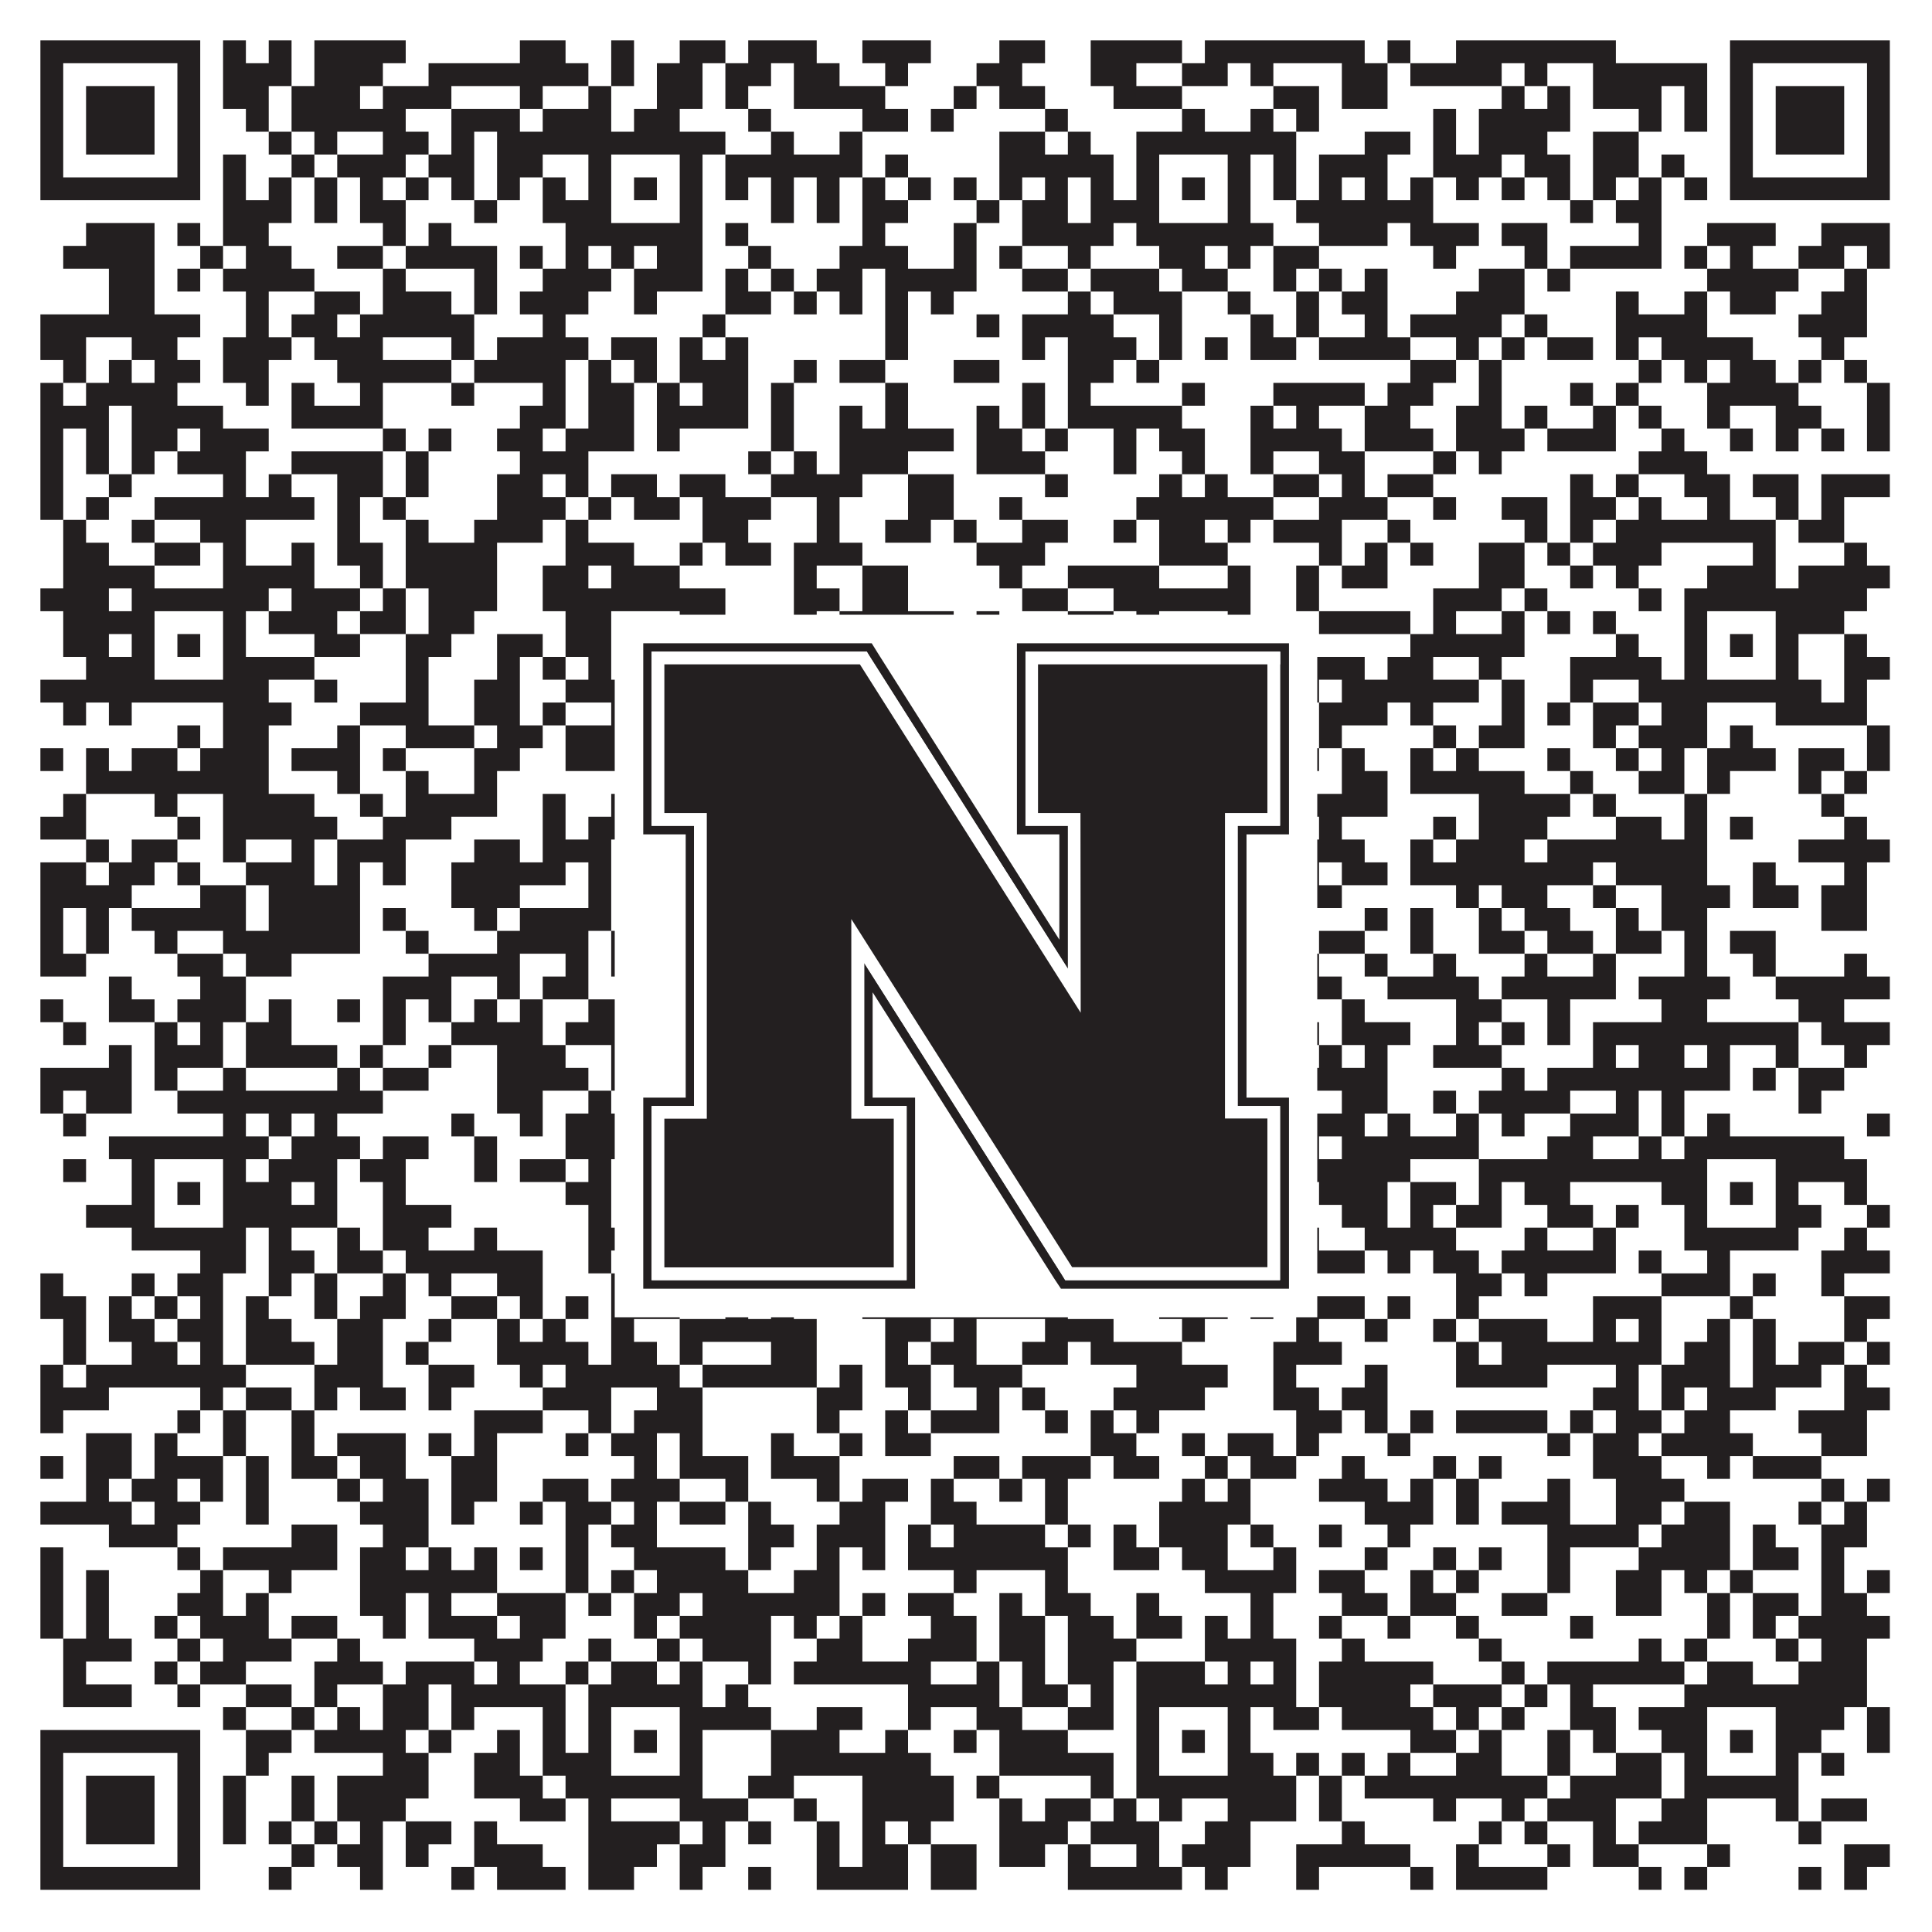 <?xml version="1.0"?>
<svg xmlns="http://www.w3.org/2000/svg" xmlns:xlink="http://www.w3.org/1999/xlink" version="1.1" width="1100px" height="1100px" viewBox="0 0 1100 1100"><rect x="0" y="0" width="1100" height="1100" fill="#ffffff" fill-opacity="1"/><path fill="#231f20" fill-opacity="1" d="M23,23L114,23L114,36L23,36ZM127,23L140,23L140,36L127,36ZM153,23L166,23L166,36L153,36ZM179,23L231,23L231,36L179,36ZM296,23L322,23L322,36L296,36ZM348,23L361,23L361,36L348,36ZM387,23L413,23L413,36L387,36ZM426,23L465,23L465,36L426,36ZM491,23L530,23L530,36L491,36ZM569,23L595,23L595,36L569,36ZM621,23L673,23L673,36L621,36ZM686,23L777,23L777,36L686,36ZM790,23L803,23L803,36L790,36ZM829,23L920,23L920,36L829,36ZM985,23L1076,23L1076,36L985,36ZM23,36L36,36L36,49L23,49ZM101,36L114,36L114,49L101,49ZM127,36L166,36L166,49L127,49ZM179,36L218,36L218,49L179,49ZM244,36L335,36L335,49L244,49ZM348,36L361,36L361,49L348,49ZM374,36L400,36L400,49L374,49ZM413,36L439,36L439,49L413,49ZM452,36L478,36L478,49L452,49ZM504,36L517,36L517,49L504,49ZM556,36L582,36L582,49L556,49ZM621,36L647,36L647,49L621,49ZM673,36L699,36L699,49L673,49ZM712,36L725,36L725,49L712,49ZM764,36L790,36L790,49L764,49ZM803,36L855,36L855,49L803,49ZM868,36L881,36L881,49L868,49ZM907,36L972,36L972,49L907,49ZM985,36L998,36L998,49L985,49ZM1063,36L1076,36L1076,49L1063,49ZM23,49L36,49L36,62L23,62ZM49,49L88,49L88,62L49,62ZM101,49L114,49L114,62L101,62ZM127,49L153,49L153,62L127,62ZM166,49L205,49L205,62L166,62ZM218,49L257,49L257,62L218,62ZM296,49L309,49L309,62L296,62ZM335,49L348,49L348,62L335,62ZM374,49L400,49L400,62L374,62ZM413,49L426,49L426,62L413,62ZM452,49L504,49L504,62L452,62ZM543,49L556,49L556,62L543,62ZM569,49L595,49L595,62L569,62ZM634,49L673,49L673,62L634,62ZM725,49L751,49L751,62L725,62ZM764,49L790,49L790,62L764,62ZM855,49L868,49L868,62L855,62ZM881,49L894,49L894,62L881,62ZM907,49L946,49L946,62L907,62ZM959,49L972,49L972,62L959,62ZM985,49L998,49L998,62L985,62ZM1011,49L1050,49L1050,62L1011,62ZM1063,49L1076,49L1076,62L1063,62ZM23,62L36,62L36,75L23,75ZM49,62L88,62L88,75L49,75ZM101,62L114,62L114,75L101,75ZM140,62L153,62L153,75L140,75ZM166,62L231,62L231,75L166,75ZM257,62L296,62L296,75L257,75ZM309,62L348,62L348,75L309,75ZM361,62L387,62L387,75L361,75ZM426,62L439,62L439,75L426,75ZM491,62L517,62L517,75L491,75ZM530,62L543,62L543,75L530,75ZM595,62L608,62L608,75L595,75ZM673,62L686,62L686,75L673,75ZM712,62L725,62L725,75L712,75ZM738,62L751,62L751,75L738,75ZM816,62L829,62L829,75L816,75ZM842,62L894,62L894,75L842,75ZM933,62L946,62L946,75L933,75ZM959,62L972,62L972,75L959,75ZM985,62L998,62L998,75L985,75ZM1011,62L1050,62L1050,75L1011,75ZM1063,62L1076,62L1076,75L1063,75ZM23,75L36,75L36,88L23,88ZM49,75L88,75L88,88L49,88ZM101,75L114,75L114,88L101,88ZM153,75L166,75L166,88L153,88ZM179,75L192,75L192,88L179,88ZM218,75L244,75L244,88L218,88ZM257,75L270,75L270,88L257,88ZM283,75L413,75L413,88L283,88ZM439,75L452,75L452,88L439,88ZM478,75L491,75L491,88L478,88ZM569,75L595,75L595,88L569,88ZM608,75L621,75L621,88L608,88ZM647,75L738,75L738,88L647,88ZM777,75L803,75L803,88L777,88ZM816,75L829,75L829,88L816,88ZM842,75L881,75L881,88L842,88ZM907,75L933,75L933,88L907,88ZM985,75L998,75L998,88L985,88ZM1011,75L1050,75L1050,88L1011,88ZM1063,75L1076,75L1076,88L1063,88ZM23,88L36,88L36,101L23,101ZM101,88L114,88L114,101L101,101ZM127,88L140,88L140,101L127,101ZM166,88L179,88L179,101L166,101ZM192,88L231,88L231,101L192,101ZM244,88L270,88L270,101L244,101ZM283,88L309,88L309,101L283,101ZM335,88L348,88L348,101L335,101ZM387,88L400,88L400,101L387,101ZM413,88L491,88L491,101L413,101ZM504,88L517,88L517,101L504,101ZM569,88L634,88L634,101L569,101ZM647,88L660,88L660,101L647,101ZM699,88L712,88L712,101L699,101ZM725,88L738,88L738,101L725,101ZM751,88L790,88L790,101L751,101ZM816,88L855,88L855,101L816,101ZM868,88L894,88L894,101L868,101ZM907,88L933,88L933,101L907,101ZM946,88L959,88L959,101L946,101ZM985,88L998,88L998,101L985,101ZM1063,88L1076,88L1076,101L1063,101ZM23,101L114,101L114,114L23,114ZM127,101L140,101L140,114L127,114ZM153,101L166,101L166,114L153,114ZM179,101L192,101L192,114L179,114ZM205,101L218,101L218,114L205,114ZM231,101L244,101L244,114L231,114ZM257,101L270,101L270,114L257,114ZM283,101L296,101L296,114L283,114ZM309,101L322,101L322,114L309,114ZM335,101L348,101L348,114L335,114ZM361,101L374,101L374,114L361,114ZM387,101L400,101L400,114L387,114ZM413,101L426,101L426,114L413,114ZM439,101L452,101L452,114L439,114ZM465,101L478,101L478,114L465,114ZM491,101L504,101L504,114L491,114ZM517,101L530,101L530,114L517,114ZM543,101L556,101L556,114L543,114ZM569,101L582,101L582,114L569,114ZM595,101L608,101L608,114L595,114ZM621,101L634,101L634,114L621,114ZM647,101L660,101L660,114L647,114ZM673,101L686,101L686,114L673,114ZM699,101L712,101L712,114L699,114ZM725,101L738,101L738,114L725,114ZM751,101L764,101L764,114L751,114ZM777,101L790,101L790,114L777,114ZM803,101L816,101L816,114L803,114ZM829,101L842,101L842,114L829,114ZM855,101L868,101L868,114L855,114ZM881,101L894,101L894,114L881,114ZM907,101L920,101L920,114L907,114ZM933,101L946,101L946,114L933,114ZM959,101L972,101L972,114L959,114ZM985,101L1076,101L1076,114L985,114ZM127,114L166,114L166,127L127,127ZM179,114L192,114L192,127L179,127ZM205,114L231,114L231,127L205,127ZM270,114L283,114L283,127L270,127ZM309,114L348,114L348,127L309,127ZM387,114L400,114L400,127L387,127ZM439,114L452,114L452,127L439,127ZM465,114L478,114L478,127L465,127ZM491,114L517,114L517,127L491,127ZM556,114L569,114L569,127L556,127ZM582,114L608,114L608,127L582,127ZM621,114L660,114L660,127L621,127ZM699,114L712,114L712,127L699,127ZM738,114L816,114L816,127L738,127ZM894,114L907,114L907,127L894,127ZM920,114L946,114L946,127L920,127ZM49,127L88,127L88,140L49,140ZM101,127L114,127L114,140L101,140ZM127,127L153,127L153,140L127,140ZM218,127L231,127L231,140L218,140ZM244,127L257,127L257,140L244,140ZM322,127L400,127L400,140L322,140ZM413,127L426,127L426,140L413,140ZM491,127L504,127L504,140L491,140ZM543,127L556,127L556,140L543,140ZM582,127L634,127L634,140L582,140ZM647,127L725,127L725,140L647,140ZM751,127L790,127L790,140L751,140ZM803,127L842,127L842,140L803,140ZM855,127L881,127L881,140L855,140ZM933,127L946,127L946,140L933,140ZM972,127L1011,127L1011,140L972,140ZM1037,127L1076,127L1076,140L1037,140ZM36,140L88,140L88,153L36,153ZM114,140L127,140L127,153L114,153ZM140,140L166,140L166,153L140,153ZM192,140L218,140L218,153L192,153ZM231,140L283,140L283,153L231,153ZM296,140L309,140L309,153L296,153ZM322,140L335,140L335,153L322,153ZM348,140L361,140L361,153L348,153ZM374,140L400,140L400,153L374,153ZM426,140L439,140L439,153L426,153ZM478,140L517,140L517,153L478,153ZM543,140L556,140L556,153L543,153ZM569,140L582,140L582,153L569,153ZM608,140L621,140L621,153L608,153ZM660,140L686,140L686,153L660,153ZM699,140L712,140L712,153L699,153ZM725,140L751,140L751,153L725,153ZM816,140L829,140L829,153L816,153ZM868,140L881,140L881,153L868,153ZM894,140L946,140L946,153L894,153ZM959,140L972,140L972,153L959,153ZM985,140L998,140L998,153L985,153ZM1024,140L1050,140L1050,153L1024,153ZM1063,140L1076,140L1076,153L1063,153ZM62,153L88,153L88,166L62,166ZM101,153L114,153L114,166L101,166ZM127,153L179,153L179,166L127,166ZM218,153L231,153L231,166L218,166ZM270,153L283,153L283,166L270,166ZM309,153L348,153L348,166L309,166ZM361,153L400,153L400,166L361,166ZM413,153L426,153L426,166L413,166ZM439,153L452,153L452,166L439,166ZM465,153L491,153L491,166L465,166ZM504,153L556,153L556,166L504,166ZM582,153L608,153L608,166L582,166ZM621,153L660,153L660,166L621,166ZM673,153L699,153L699,166L673,166ZM725,153L738,153L738,166L725,166ZM751,153L764,153L764,166L751,166ZM777,153L790,153L790,166L777,166ZM842,153L868,153L868,166L842,166ZM881,153L894,153L894,166L881,166ZM972,153L1024,153L1024,166L972,166ZM1050,153L1063,153L1063,166L1050,166ZM62,166L88,166L88,179L62,179ZM140,166L153,166L153,179L140,179ZM179,166L205,166L205,179L179,179ZM218,166L257,166L257,179L218,179ZM270,166L283,166L283,179L270,179ZM296,166L335,166L335,179L296,179ZM361,166L374,166L374,179L361,179ZM413,166L439,166L439,179L413,179ZM452,166L465,166L465,179L452,179ZM478,166L491,166L491,179L478,179ZM504,166L517,166L517,179L504,179ZM530,166L543,166L543,179L530,179ZM608,166L621,166L621,179L608,179ZM634,166L673,166L673,179L634,179ZM699,166L712,166L712,179L699,179ZM738,166L751,166L751,179L738,179ZM764,166L790,166L790,179L764,179ZM829,166L868,166L868,179L829,179ZM920,166L933,166L933,179L920,179ZM959,166L972,166L972,179L959,179ZM985,166L1011,166L1011,179L985,179ZM1037,166L1063,166L1063,179L1037,179ZM23,179L114,179L114,192L23,192ZM140,179L153,179L153,192L140,192ZM166,179L192,179L192,192L166,192ZM205,179L270,179L270,192L205,192ZM309,179L322,179L322,192L309,192ZM400,179L413,179L413,192L400,192ZM504,179L517,179L517,192L504,192ZM556,179L569,179L569,192L556,192ZM582,179L634,179L634,192L582,192ZM660,179L673,179L673,192L660,192ZM712,179L725,179L725,192L712,192ZM738,179L751,179L751,192L738,192ZM777,179L790,179L790,192L777,192ZM803,179L855,179L855,192L803,192ZM868,179L881,179L881,192L868,192ZM920,179L972,179L972,192L920,192ZM1024,179L1063,179L1063,192L1024,192ZM23,192L49,192L49,205L23,205ZM75,192L101,192L101,205L75,205ZM127,192L166,192L166,205L127,205ZM179,192L218,192L218,205L179,205ZM257,192L270,192L270,205L257,205ZM283,192L335,192L335,205L283,205ZM348,192L374,192L374,205L348,205ZM387,192L400,192L400,205L387,205ZM413,192L426,192L426,205L413,205ZM504,192L517,192L517,205L504,205ZM582,192L595,192L595,205L582,205ZM608,192L647,192L647,205L608,205ZM660,192L673,192L673,205L660,205ZM686,192L699,192L699,205L686,205ZM712,192L738,192L738,205L712,205ZM751,192L803,192L803,205L751,205ZM829,192L842,192L842,205L829,205ZM855,192L868,192L868,205L855,205ZM881,192L907,192L907,205L881,205ZM920,192L933,192L933,205L920,205ZM946,192L998,192L998,205L946,205ZM1037,192L1050,192L1050,205L1037,205ZM36,205L49,205L49,218L36,218ZM62,205L75,205L75,218L62,218ZM88,205L114,205L114,218L88,218ZM127,205L153,205L153,218L127,218ZM192,205L257,205L257,218L192,218ZM270,205L322,205L322,218L270,218ZM335,205L348,205L348,218L335,218ZM361,205L374,205L374,218L361,218ZM387,205L426,205L426,218L387,218ZM452,205L465,205L465,218L452,218ZM478,205L504,205L504,218L478,218ZM543,205L569,205L569,218L543,218ZM608,205L634,205L634,218L608,218ZM647,205L660,205L660,218L647,218ZM803,205L829,205L829,218L803,218ZM842,205L855,205L855,218L842,218ZM933,205L946,205L946,218L933,218ZM959,205L972,205L972,218L959,218ZM985,205L1011,205L1011,218L985,218ZM1024,205L1037,205L1037,218L1024,218ZM1050,205L1063,205L1063,218L1050,218ZM23,218L36,218L36,231L23,231ZM49,218L101,218L101,231L49,231ZM140,218L153,218L153,231L140,231ZM166,218L179,218L179,231L166,231ZM205,218L218,218L218,231L205,231ZM257,218L270,218L270,231L257,231ZM309,218L322,218L322,231L309,231ZM335,218L361,218L361,231L335,231ZM374,218L387,218L387,231L374,231ZM400,218L426,218L426,231L400,231ZM439,218L452,218L452,231L439,231ZM504,218L517,218L517,231L504,231ZM582,218L595,218L595,231L582,231ZM608,218L621,218L621,231L608,231ZM673,218L686,218L686,231L673,231ZM725,218L777,218L777,231L725,231ZM790,218L816,218L816,231L790,231ZM842,218L855,218L855,231L842,231ZM894,218L907,218L907,231L894,231ZM920,218L933,218L933,231L920,231ZM972,218L1024,218L1024,231L972,231ZM1063,218L1076,218L1076,231L1063,231ZM23,231L62,231L62,244L23,244ZM75,231L127,231L127,244L75,244ZM166,231L218,231L218,244L166,244ZM296,231L322,231L322,244L296,244ZM335,231L361,231L361,244L335,244ZM374,231L426,231L426,244L374,244ZM439,231L452,231L452,244L439,244ZM478,231L491,231L491,244L478,244ZM504,231L517,231L517,244L504,244ZM556,231L569,231L569,244L556,244ZM582,231L595,231L595,244L582,244ZM608,231L673,231L673,244L608,244ZM712,231L725,231L725,244L712,244ZM738,231L751,231L751,244L738,244ZM777,231L803,231L803,244L777,244ZM829,231L855,231L855,244L829,244ZM868,231L881,231L881,244L868,244ZM907,231L920,231L920,244L907,244ZM933,231L946,231L946,244L933,244ZM972,231L985,231L985,244L972,244ZM1011,231L1037,231L1037,244L1011,244ZM1063,231L1076,231L1076,244L1063,244ZM23,244L36,244L36,257L23,257ZM49,244L62,244L62,257L49,257ZM75,244L101,244L101,257L75,257ZM114,244L153,244L153,257L114,257ZM218,244L231,244L231,257L218,257ZM244,244L257,244L257,257L244,257ZM283,244L309,244L309,257L283,257ZM322,244L361,244L361,257L322,257ZM374,244L387,244L387,257L374,257ZM439,244L452,244L452,257L439,257ZM478,244L543,244L543,257L478,257ZM556,244L582,244L582,257L556,257ZM595,244L608,244L608,257L595,257ZM634,244L647,244L647,257L634,257ZM660,244L686,244L686,257L660,257ZM712,244L764,244L764,257L712,257ZM777,244L816,244L816,257L777,257ZM829,244L868,244L868,257L829,257ZM881,244L920,244L920,257L881,257ZM946,244L959,244L959,257L946,257ZM985,244L998,244L998,257L985,257ZM1011,244L1024,244L1024,257L1011,257ZM1037,244L1050,244L1050,257L1037,257ZM1063,244L1076,244L1076,257L1063,257ZM23,257L36,257L36,270L23,270ZM49,257L62,257L62,270L49,270ZM75,257L88,257L88,270L75,270ZM101,257L140,257L140,270L101,270ZM166,257L218,257L218,270L166,270ZM231,257L244,257L244,270L231,270ZM296,257L335,257L335,270L296,270ZM426,257L439,257L439,270L426,270ZM452,257L465,257L465,270L452,270ZM478,257L517,257L517,270L478,270ZM556,257L595,257L595,270L556,270ZM634,257L647,257L647,270L634,270ZM673,257L686,257L686,270L673,270ZM712,257L725,257L725,270L712,270ZM751,257L777,257L777,270L751,270ZM816,257L829,257L829,270L816,270ZM842,257L855,257L855,270L842,270ZM933,257L972,257L972,270L933,270ZM23,270L36,270L36,283L23,283ZM62,270L75,270L75,283L62,283ZM127,270L140,270L140,283L127,283ZM153,270L166,270L166,283L153,283ZM192,270L218,270L218,283L192,283ZM231,270L244,270L244,283L231,283ZM283,270L309,270L309,283L283,283ZM322,270L335,270L335,283L322,283ZM348,270L374,270L374,283L348,283ZM387,270L413,270L413,283L387,283ZM439,270L491,270L491,283L439,283ZM517,270L543,270L543,283L517,283ZM595,270L608,270L608,283L595,283ZM660,270L673,270L673,283L660,283ZM686,270L699,270L699,283L686,283ZM725,270L751,270L751,283L725,283ZM764,270L777,270L777,283L764,283ZM790,270L816,270L816,283L790,283ZM894,270L907,270L907,283L894,283ZM920,270L933,270L933,283L920,283ZM959,270L985,270L985,283L959,283ZM998,270L1024,270L1024,283L998,283ZM1037,270L1076,270L1076,283L1037,283ZM23,283L36,283L36,296L23,296ZM49,283L62,283L62,296L49,296ZM88,283L179,283L179,296L88,296ZM192,283L205,283L205,296L192,296ZM218,283L231,283L231,296L218,296ZM283,283L322,283L322,296L283,296ZM335,283L348,283L348,296L335,296ZM361,283L387,283L387,296L361,296ZM400,283L439,283L439,296L400,296ZM465,283L478,283L478,296L465,296ZM517,283L543,283L543,296L517,296ZM569,283L582,283L582,296L569,296ZM647,283L725,283L725,296L647,296ZM751,283L790,283L790,296L751,296ZM816,283L829,283L829,296L816,296ZM855,283L881,283L881,296L855,296ZM894,283L920,283L920,296L894,296ZM933,283L946,283L946,296L933,296ZM972,283L985,283L985,296L972,296ZM1011,283L1024,283L1024,296L1011,296ZM1037,283L1050,283L1050,296L1037,296ZM36,296L49,296L49,309L36,309ZM75,296L88,296L88,309L75,309ZM114,296L140,296L140,309L114,309ZM192,296L205,296L205,309L192,309ZM231,296L244,296L244,309L231,309ZM270,296L309,296L309,309L270,309ZM322,296L335,296L335,309L322,309ZM400,296L426,296L426,309L400,309ZM465,296L478,296L478,309L465,309ZM504,296L530,296L530,309L504,309ZM543,296L556,296L556,309L543,309ZM582,296L608,296L608,309L582,309ZM634,296L647,296L647,309L634,309ZM660,296L686,296L686,309L660,309ZM699,296L712,296L712,309L699,309ZM725,296L764,296L764,309L725,309ZM790,296L803,296L803,309L790,309ZM868,296L881,296L881,309L868,309ZM894,296L907,296L907,309L894,309ZM920,296L1011,296L1011,309L920,309ZM1024,296L1050,296L1050,309L1024,309ZM36,309L62,309L62,322L36,322ZM88,309L114,309L114,322L88,322ZM127,309L140,309L140,322L127,322ZM166,309L179,309L179,322L166,322ZM192,309L218,309L218,322L192,322ZM231,309L283,309L283,322L231,322ZM322,309L361,309L361,322L322,322ZM387,309L400,309L400,322L387,322ZM413,309L439,309L439,322L413,322ZM452,309L491,309L491,322L452,322ZM556,309L595,309L595,322L556,322ZM660,309L699,309L699,322L660,322ZM751,309L764,309L764,322L751,322ZM777,309L790,309L790,322L777,322ZM803,309L816,309L816,322L803,322ZM842,309L868,309L868,322L842,322ZM881,309L894,309L894,322L881,322ZM907,309L946,309L946,322L907,322ZM998,309L1011,309L1011,322L998,322ZM1050,309L1063,309L1063,322L1050,322ZM36,322L88,322L88,335L36,335ZM127,322L179,322L179,335L127,335ZM205,322L218,322L218,335L205,335ZM231,322L283,322L283,335L231,335ZM309,322L335,322L335,335L309,335ZM348,322L387,322L387,335L348,335ZM452,322L465,322L465,335L452,335ZM491,322L517,322L517,335L491,335ZM569,322L582,322L582,335L569,335ZM608,322L660,322L660,335L608,335ZM699,322L712,322L712,335L699,335ZM738,322L751,322L751,335L738,335ZM764,322L790,322L790,335L764,335ZM842,322L868,322L868,335L842,335ZM894,322L907,322L907,335L894,335ZM920,322L933,322L933,335L920,335ZM972,322L1011,322L1011,335L972,335ZM1024,322L1076,322L1076,335L1024,335ZM23,335L62,335L62,348L23,348ZM75,335L153,335L153,348L75,348ZM166,335L205,335L205,348L166,348ZM218,335L231,335L231,348L218,348ZM244,335L283,335L283,348L244,348ZM309,335L413,335L413,348L309,348ZM452,335L478,335L478,348L452,348ZM491,335L517,335L517,348L491,348ZM582,335L608,335L608,348L582,348ZM634,335L712,335L712,348L634,348ZM738,335L751,335L751,348L738,348ZM816,335L855,335L855,348L816,348ZM868,335L881,335L881,348L868,348ZM933,335L946,335L946,348L933,348ZM959,335L1063,335L1063,348L959,348ZM36,348L88,348L88,361L36,361ZM127,348L140,348L140,361L127,361ZM153,348L192,348L192,361L153,361ZM205,348L231,348L231,361L205,361ZM244,348L270,348L270,361L244,361ZM322,348L348,348L348,361L322,361ZM387,348L413,348L413,361L387,361ZM452,348L465,348L465,361L452,361ZM478,348L543,348L543,361L478,361ZM556,348L569,348L569,361L556,361ZM608,348L634,348L634,361L608,361ZM647,348L660,348L660,361L647,361ZM699,348L712,348L712,361L699,361ZM751,348L803,348L803,361L751,361ZM816,348L829,348L829,361L816,361ZM855,348L868,348L868,361L855,361ZM881,348L894,348L894,361L881,361ZM907,348L920,348L920,361L907,361ZM959,348L972,348L972,361L959,361ZM1011,348L1050,348L1050,361L1011,361ZM36,361L62,361L62,374L36,374ZM75,361L88,361L88,374L75,374ZM101,361L114,361L114,374L101,374ZM127,361L140,361L140,374L127,374ZM179,361L205,361L205,374L179,374ZM231,361L257,361L257,374L231,374ZM283,361L309,361L309,374L283,374ZM322,361L348,361L348,374L322,374ZM361,361L374,361L374,374L361,374ZM387,361L400,361L400,374L387,374ZM465,361L491,361L491,374L465,374ZM517,361L569,361L569,374L517,374ZM595,361L621,361L621,374L595,374ZM647,361L660,361L660,374L647,374ZM673,361L686,361L686,374L673,374ZM699,361L712,361L712,374L699,374ZM803,361L868,361L868,374L803,374ZM920,361L933,361L933,374L920,374ZM959,361L972,361L972,374L959,374ZM985,361L998,361L998,374L985,374ZM1011,361L1024,361L1024,374L1011,374ZM1050,361L1063,361L1063,374L1050,374ZM49,374L88,374L88,387L49,387ZM127,374L179,374L179,387L127,387ZM231,374L244,374L244,387L231,387ZM283,374L296,374L296,387L283,387ZM309,374L322,374L322,387L309,387ZM335,374L348,374L348,387L335,387ZM387,374L400,374L400,387L387,387ZM413,374L439,374L439,387L413,387ZM452,374L478,374L478,387L452,387ZM491,374L504,374L504,387L491,387ZM517,374L543,374L543,387L517,387ZM556,374L569,374L569,387L556,387ZM582,374L595,374L595,387L582,387ZM608,374L621,374L621,387L608,387ZM647,374L660,374L660,387L647,387ZM699,374L712,374L712,387L699,387ZM725,374L777,374L777,387L725,387ZM790,374L816,374L816,387L790,387ZM842,374L855,374L855,387L842,387ZM894,374L946,374L946,387L894,387ZM959,374L972,374L972,387L959,387ZM1011,374L1024,374L1024,387L1011,387ZM1050,374L1076,374L1076,387L1050,387ZM23,387L153,387L153,400L23,400ZM179,387L192,387L192,400L179,400ZM231,387L244,387L244,400L231,400ZM270,387L296,387L296,400L270,400ZM322,387L413,387L413,400L322,400ZM439,387L491,387L491,400L439,400ZM530,387L556,387L556,400L530,400ZM569,387L608,387L608,400L569,400ZM621,387L751,387L751,400L621,400ZM764,387L842,387L842,400L764,400ZM855,387L868,387L868,400L855,400ZM894,387L907,387L907,400L894,400ZM933,387L1037,387L1037,400L933,400ZM1050,387L1063,387L1063,400L1050,400ZM36,400L49,400L49,413L36,413ZM62,400L75,400L75,413L62,413ZM127,400L166,400L166,413L127,413ZM205,400L244,400L244,413L205,413ZM270,400L296,400L296,413L270,413ZM309,400L322,400L322,413L309,413ZM348,400L361,400L361,413L348,413ZM374,400L400,400L400,413L374,413ZM413,400L439,400L439,413L413,413ZM465,400L478,400L478,413L465,413ZM517,400L543,400L543,413L517,413ZM556,400L582,400L582,413L556,413ZM608,400L647,400L647,413L608,413ZM660,400L686,400L686,413L660,413ZM712,400L725,400L725,413L712,413ZM751,400L790,400L790,413L751,413ZM803,400L816,400L816,413L803,413ZM855,400L868,400L868,413L855,413ZM881,400L894,400L894,413L881,413ZM907,400L933,400L933,413L907,413ZM946,400L972,400L972,413L946,413ZM1011,400L1063,400L1063,413L1011,413ZM101,413L114,413L114,426L101,426ZM127,413L153,413L153,426L127,426ZM192,413L205,413L205,426L192,426ZM231,413L270,413L270,426L231,426ZM283,413L309,413L309,426L283,426ZM322,413L374,413L374,426L322,426ZM400,413L426,413L426,426L400,426ZM491,413L504,413L504,426L491,426ZM530,413L543,413L543,426L530,426ZM569,413L582,413L582,426L569,426ZM634,413L660,413L660,426L634,426ZM686,413L699,413L699,426L686,426ZM712,413L738,413L738,426L712,426ZM751,413L764,413L764,426L751,426ZM816,413L829,413L829,426L816,426ZM842,413L868,413L868,426L842,426ZM907,413L920,413L920,426L907,426ZM933,413L972,413L972,426L933,426ZM985,413L998,413L998,426L985,426ZM1063,413L1076,413L1076,426L1063,426ZM23,426L36,426L36,439L23,439ZM49,426L62,426L62,439L49,439ZM75,426L101,426L101,439L75,439ZM114,426L153,426L153,439L114,439ZM166,426L205,426L205,439L166,439ZM218,426L231,426L231,439L218,439ZM270,426L296,426L296,439L270,439ZM322,426L361,426L361,439L322,439ZM374,426L387,426L387,439L374,439ZM413,426L439,426L439,439L413,439ZM478,426L517,426L517,439L478,439ZM556,426L569,426L569,439L556,439ZM582,426L634,426L634,439L582,439ZM647,426L712,426L712,439L647,439ZM738,426L751,426L751,439L738,439ZM764,426L777,426L777,439L764,439ZM803,426L816,426L816,439L803,439ZM829,426L842,426L842,439L829,439ZM881,426L894,426L894,439L881,439ZM920,426L933,426L933,439L920,439ZM946,426L959,426L959,439L946,439ZM972,426L1011,426L1011,439L972,439ZM1024,426L1050,426L1050,439L1024,439ZM1063,426L1076,426L1076,439L1063,439ZM49,439L153,439L153,452L49,452ZM192,439L205,439L205,452L192,452ZM231,439L244,439L244,452L231,452ZM270,439L283,439L283,452L270,452ZM361,439L374,439L374,452L361,452ZM387,439L400,439L400,452L387,452ZM439,439L465,439L465,452L439,452ZM491,439L517,439L517,452L491,452ZM530,439L569,439L569,452L530,452ZM595,439L621,439L621,452L595,452ZM634,439L647,439L647,452L634,452ZM660,439L686,439L686,452L660,452ZM712,439L725,439L725,452L712,452ZM764,439L790,439L790,452L764,452ZM803,439L868,439L868,452L803,452ZM894,439L907,439L907,452L894,452ZM933,439L959,439L959,452L933,452ZM972,439L985,439L985,452L972,452ZM1024,439L1037,439L1037,452L1024,452ZM1050,439L1063,439L1063,452L1050,452ZM36,452L49,452L49,465L36,465ZM88,452L101,452L101,465L88,465ZM127,452L179,452L179,465L127,465ZM205,452L218,452L218,465L205,465ZM231,452L283,452L283,465L231,465ZM309,452L322,452L322,465L309,465ZM348,452L374,452L374,465L348,465ZM413,452L439,452L439,465L413,465ZM465,452L478,452L478,465L465,465ZM491,452L517,452L517,465L491,465ZM647,452L660,452L660,465L647,465ZM673,452L712,452L712,465L673,465ZM738,452L790,452L790,465L738,465ZM842,452L894,452L894,465L842,465ZM907,452L920,452L920,465L907,465ZM959,452L972,452L972,465L959,465ZM1037,452L1050,452L1050,465L1037,465ZM23,465L49,465L49,478L23,478ZM101,465L114,465L114,478L101,478ZM127,465L192,465L192,478L127,478ZM218,465L257,465L257,478L218,478ZM309,465L322,465L322,478L309,478ZM335,465L361,465L361,478L335,478ZM387,465L478,465L478,478L387,478ZM543,465L582,465L582,478L543,478ZM595,465L608,465L608,478L595,478ZM621,465L647,465L647,478L621,478ZM686,465L699,465L699,478L686,478ZM751,465L764,465L764,478L751,478ZM816,465L829,465L829,478L816,478ZM842,465L881,465L881,478L842,478ZM920,465L946,465L946,478L920,478ZM959,465L972,465L972,478L959,478ZM985,465L998,465L998,478L985,478ZM1050,465L1063,465L1063,478L1050,478ZM49,478L62,478L62,491L49,491ZM75,478L101,478L101,491L75,491ZM127,478L140,478L140,491L127,491ZM166,478L179,478L179,491L166,491ZM192,478L231,478L231,491L192,491ZM270,478L296,478L296,491L270,491ZM309,478L348,478L348,491L309,491ZM361,478L426,478L426,491L361,491ZM478,478L517,478L517,491L478,491ZM530,478L621,478L621,491L530,491ZM673,478L686,478L686,491L673,491ZM725,478L777,478L777,491L725,491ZM803,478L816,478L816,491L803,491ZM829,478L868,478L868,491L829,491ZM881,478L972,478L972,491L881,491ZM1024,478L1076,478L1076,491L1024,491ZM23,491L49,491L49,504L23,504ZM62,491L88,491L88,504L62,504ZM101,491L114,491L114,504L101,504ZM140,491L179,491L179,504L140,504ZM192,491L205,491L205,504L192,504ZM218,491L231,491L231,504L218,504ZM257,491L322,491L322,504L257,504ZM335,491L348,491L348,504L335,504ZM413,491L426,491L426,504L413,504ZM465,491L504,491L504,504L465,504ZM569,491L608,491L608,504L569,504ZM621,491L634,491L634,504L621,504ZM647,491L686,491L686,504L647,504ZM712,491L725,491L725,504L712,504ZM738,491L751,491L751,504L738,504ZM764,491L790,491L790,504L764,504ZM803,491L907,491L907,504L803,504ZM920,491L972,491L972,504L920,504ZM998,491L1011,491L1011,504L998,504ZM1050,491L1063,491L1063,504L1050,504ZM23,504L75,504L75,517L23,517ZM114,504L140,504L140,517L114,517ZM153,504L205,504L205,517L153,517ZM257,504L296,504L296,517L257,517ZM335,504L348,504L348,517L335,517ZM361,504L400,504L400,517L361,517ZM413,504L452,504L452,517L413,517ZM504,504L517,504L517,517L504,517ZM556,504L595,504L595,517L556,517ZM608,504L660,504L660,517L608,517ZM725,504L764,504L764,517L725,517ZM829,504L842,504L842,517L829,517ZM855,504L881,504L881,517L855,517ZM907,504L920,504L920,517L907,517ZM946,504L985,504L985,517L946,517ZM998,504L1024,504L1024,517L998,517ZM1037,504L1063,504L1063,517L1037,517ZM23,517L36,517L36,530L23,530ZM49,517L62,517L62,530L49,530ZM75,517L140,517L140,530L75,530ZM153,517L205,517L205,530L153,530ZM218,517L231,517L231,530L218,530ZM270,517L283,517L283,530L270,530ZM296,517L348,517L348,530L296,530ZM387,517L413,517L413,530L387,530ZM452,517L478,517L478,530L452,530ZM491,517L530,517L530,530L491,530ZM608,517L647,517L647,530L608,530ZM660,517L673,517L673,530L660,530ZM686,517L712,517L712,530L686,530ZM777,517L790,517L790,530L777,530ZM803,517L816,517L816,530L803,530ZM842,517L855,517L855,530L842,530ZM868,517L894,517L894,530L868,530ZM920,517L933,517L933,530L920,530ZM946,517L972,517L972,530L946,530ZM1037,517L1063,517L1063,530L1037,530ZM23,530L36,530L36,543L23,543ZM49,530L62,530L62,543L49,543ZM88,530L101,530L101,543L88,543ZM127,530L205,530L205,543L127,543ZM231,530L244,530L244,543L231,543ZM283,530L335,530L335,543L283,543ZM348,530L361,530L361,543L348,543ZM400,530L413,530L413,543L400,543ZM426,530L530,530L530,543L426,543ZM543,530L556,530L556,543L543,543ZM569,530L595,530L595,543L569,543ZM621,530L647,530L647,543L621,543ZM660,530L673,530L673,543L660,543ZM686,530L712,530L712,543L686,543ZM751,530L777,530L777,543L751,543ZM803,530L816,530L816,543L803,543ZM842,530L868,530L868,543L842,543ZM881,530L907,530L907,543L881,543ZM920,530L946,530L946,543L920,543ZM959,530L972,530L972,543L959,543ZM985,530L1011,530L1011,543L985,543ZM23,543L49,543L49,556L23,556ZM101,543L127,543L127,556L101,556ZM140,543L166,543L166,556L140,556ZM244,543L296,543L296,556L244,556ZM322,543L335,543L335,556L322,556ZM348,543L361,543L361,556L348,556ZM374,543L400,543L400,556L374,556ZM426,543L452,543L452,556L426,556ZM465,543L478,543L478,556L465,556ZM491,543L517,543L517,556L491,556ZM530,543L543,543L543,556L530,556ZM556,543L582,543L582,556L556,556ZM595,543L608,543L608,556L595,556ZM621,543L660,543L660,556L621,556ZM673,543L686,543L686,556L673,556ZM699,543L751,543L751,556L699,556ZM777,543L790,543L790,556L777,556ZM816,543L829,543L829,556L816,556ZM868,543L881,543L881,556L868,556ZM907,543L920,543L920,556L907,556ZM959,543L972,543L972,556L959,556ZM998,543L1011,543L1011,556L998,556ZM1050,543L1063,543L1063,556L1050,556ZM62,556L75,556L75,569L62,569ZM114,556L140,556L140,569L114,569ZM218,556L257,556L257,569L218,569ZM283,556L296,556L296,569L283,569ZM309,556L335,556L335,569L309,569ZM361,556L374,556L374,569L361,569ZM387,556L400,556L400,569L387,569ZM413,556L426,556L426,569L413,569ZM439,556L465,556L465,569L439,569ZM491,556L504,556L504,569L491,569ZM517,556L530,556L530,569L517,569ZM569,556L582,556L582,569L569,569ZM621,556L634,556L634,569L621,569ZM660,556L673,556L673,569L660,569ZM699,556L725,556L725,569L699,569ZM738,556L764,556L764,569L738,569ZM790,556L842,556L842,569L790,569ZM855,556L920,556L920,569L855,569ZM933,556L985,556L985,569L933,569ZM1011,556L1076,556L1076,569L1011,569ZM23,569L36,569L36,582L23,582ZM62,569L88,569L88,582L62,582ZM101,569L140,569L140,582L101,582ZM153,569L166,569L166,582L153,582ZM192,569L205,569L205,582L192,582ZM218,569L231,569L231,582L218,582ZM244,569L257,569L257,582L244,582ZM270,569L283,569L283,582L270,582ZM296,569L309,569L309,582L296,582ZM335,569L374,569L374,582L335,582ZM426,569L439,569L439,582L426,582ZM452,569L478,569L478,582L452,582ZM504,569L517,569L517,582L504,582ZM556,569L569,569L569,582L556,582ZM582,569L621,569L621,582L582,582ZM634,569L647,569L647,582L634,582ZM712,569L738,569L738,582L712,582ZM764,569L777,569L777,582L764,582ZM829,569L855,569L855,582L829,582ZM881,569L894,569L894,582L881,582ZM946,569L972,569L972,582L946,582ZM1024,569L1050,569L1050,582L1024,582ZM36,582L49,582L49,595L36,595ZM88,582L101,582L101,595L88,595ZM114,582L127,582L127,595L114,595ZM140,582L166,582L166,595L140,595ZM218,582L231,582L231,595L218,595ZM257,582L309,582L309,595L257,595ZM322,582L387,582L387,595L322,595ZM400,582L413,582L413,595L400,595ZM452,582L504,582L504,595L452,595ZM517,582L543,582L543,595L517,595ZM556,582L582,582L582,595L556,595ZM595,582L621,582L621,595L595,595ZM647,582L699,582L699,595L647,595ZM738,582L751,582L751,595L738,595ZM764,582L803,582L803,595L764,595ZM829,582L842,582L842,595L829,595ZM855,582L868,582L868,595L855,595ZM881,582L894,582L894,595L881,595ZM907,582L1024,582L1024,595L907,595ZM1037,582L1076,582L1076,595L1037,595ZM62,595L75,595L75,608L62,608ZM88,595L127,595L127,608L88,608ZM140,595L192,595L192,608L140,608ZM205,595L218,595L218,608L205,608ZM244,595L257,595L257,608L244,608ZM283,595L322,595L322,608L283,608ZM348,595L361,595L361,608L348,608ZM374,595L400,595L400,608L374,608ZM413,595L426,595L426,608L413,608ZM452,595L465,595L465,608L452,608ZM491,595L530,595L530,608L491,608ZM582,595L595,595L595,608L582,608ZM621,595L634,595L634,608L621,608ZM647,595L660,595L660,608L647,608ZM686,595L738,595L738,608L686,608ZM751,595L764,595L764,608L751,608ZM777,595L790,595L790,608L777,608ZM816,595L855,595L855,608L816,608ZM907,595L920,595L920,608L907,608ZM933,595L959,595L959,608L933,608ZM972,595L985,595L985,608L972,608ZM1011,595L1024,595L1024,608L1011,608ZM1050,595L1063,595L1063,608L1050,608ZM23,608L75,608L75,621L23,621ZM88,608L101,608L101,621L88,621ZM127,608L140,608L140,621L127,621ZM192,608L205,608L205,621L192,621ZM218,608L244,608L244,621L218,621ZM283,608L335,608L335,621L283,621ZM348,608L361,608L361,621L348,621ZM400,608L452,608L452,621L400,621ZM465,608L504,608L504,621L465,621ZM543,608L556,608L556,621L543,621ZM595,608L608,608L608,621L595,621ZM621,608L634,608L634,621L621,621ZM647,608L673,608L673,621L647,621ZM699,608L712,608L712,621L699,621ZM738,608L790,608L790,621L738,621ZM855,608L868,608L868,621L855,621ZM881,608L985,608L985,621L881,621ZM998,608L1011,608L1011,621L998,621ZM1024,608L1050,608L1050,621L1024,621ZM23,621L36,621L36,634L23,634ZM49,621L75,621L75,634L49,634ZM101,621L218,621L218,634L101,634ZM283,621L309,621L309,634L283,634ZM335,621L348,621L348,634L335,634ZM426,621L517,621L517,634L426,634ZM556,621L582,621L582,634L556,634ZM634,621L647,621L647,634L634,634ZM673,621L699,621L699,634L673,634ZM712,621L738,621L738,634L712,634ZM764,621L790,621L790,634L764,634ZM816,621L829,621L829,634L816,634ZM842,621L894,621L894,634L842,634ZM920,621L933,621L933,634L920,634ZM946,621L959,621L959,634L946,634ZM1024,621L1037,621L1037,634L1024,634ZM36,634L49,634L49,647L36,647ZM127,634L140,634L140,647L127,647ZM153,634L166,634L166,647L153,647ZM179,634L192,634L192,647L179,647ZM257,634L270,634L270,647L257,647ZM296,634L309,634L309,647L296,647ZM322,634L400,634L400,647L322,647ZM413,634L426,634L426,647L413,647ZM439,634L478,634L478,647L439,647ZM504,634L517,634L517,647L504,647ZM530,634L543,634L543,647L530,647ZM556,634L582,634L582,647L556,647ZM595,634L634,634L634,647L595,647ZM660,634L686,634L686,647L660,647ZM699,634L712,634L712,647L699,647ZM725,634L777,634L777,647L725,647ZM790,634L803,634L803,647L790,647ZM829,634L842,634L842,647L829,647ZM855,634L868,634L868,647L855,647ZM894,634L933,634L933,647L894,647ZM946,634L959,634L959,647L946,647ZM972,634L985,634L985,647L972,647ZM1063,634L1076,634L1076,647L1063,647ZM62,647L153,647L153,660L62,660ZM166,647L205,647L205,660L166,660ZM218,647L244,647L244,660L218,660ZM270,647L283,647L283,660L270,660ZM322,647L400,647L400,660L322,660ZM413,647L426,647L426,660L413,660ZM452,647L491,647L491,660L452,660ZM504,647L517,647L517,660L504,660ZM530,647L556,647L556,660L530,660ZM595,647L621,647L621,660L595,660ZM634,647L712,647L712,660L634,660ZM725,647L751,647L751,660L725,660ZM764,647L842,647L842,660L764,660ZM881,647L907,647L907,660L881,660ZM933,647L946,647L946,660L933,660ZM959,647L1050,647L1050,660L959,660ZM36,660L49,660L49,673L36,673ZM75,660L88,660L88,673L75,673ZM127,660L140,660L140,673L127,673ZM153,660L192,660L192,673L153,673ZM205,660L231,660L231,673L205,673ZM270,660L283,660L283,673L270,673ZM296,660L322,660L322,673L296,673ZM335,660L348,660L348,673L335,673ZM387,660L400,660L400,673L387,673ZM465,660L491,660L491,673L465,673ZM504,660L556,660L556,673L504,673ZM569,660L608,660L608,673L569,673ZM621,660L634,660L634,673L621,673ZM647,660L660,660L660,673L647,673ZM699,660L712,660L712,673L699,673ZM725,660L803,660L803,673L725,673ZM842,660L972,660L972,673L842,673ZM1011,660L1063,660L1063,673L1011,673ZM75,673L88,673L88,686L75,686ZM101,673L114,673L114,686L101,686ZM127,673L166,673L166,686L127,686ZM179,673L192,673L192,686L179,686ZM218,673L231,673L231,686L218,686ZM322,673L348,673L348,686L322,686ZM361,673L374,673L374,686L361,686ZM387,673L426,673L426,686L387,686ZM439,673L465,673L465,686L439,686ZM478,673L504,673L504,686L478,686ZM517,673L543,673L543,686L517,686ZM582,673L621,673L621,686L582,686ZM634,673L660,673L660,686L634,686ZM673,673L686,673L686,686L673,686ZM699,673L712,673L712,686L699,686ZM725,673L738,673L738,686L725,686ZM751,673L790,673L790,686L751,686ZM803,673L829,673L829,686L803,686ZM842,673L855,673L855,686L842,686ZM868,673L894,673L894,686L868,686ZM946,673L972,673L972,686L946,686ZM985,673L998,673L998,686L985,686ZM1011,673L1024,673L1024,686L1011,686ZM1050,673L1063,673L1063,686L1050,686ZM49,686L88,686L88,699L49,699ZM127,686L192,686L192,699L127,699ZM218,686L257,686L257,699L218,699ZM335,686L348,686L348,699L335,699ZM387,686L465,686L465,699L387,699ZM478,686L530,686L530,699L478,699ZM556,686L569,686L569,699L556,699ZM647,686L660,686L660,699L647,699ZM699,686L738,686L738,699L699,699ZM764,686L790,686L790,699L764,699ZM803,686L816,686L816,699L803,699ZM829,686L855,686L855,699L829,699ZM881,686L907,686L907,699L881,699ZM920,686L933,686L933,699L920,699ZM959,686L972,686L972,699L959,699ZM1011,686L1037,686L1037,699L1011,699ZM1063,686L1076,686L1076,699L1063,699ZM75,699L140,699L140,712L75,712ZM153,699L166,699L166,712L153,712ZM192,699L205,699L205,712L192,712ZM218,699L244,699L244,712L218,712ZM270,699L283,699L283,712L270,712ZM335,699L400,699L400,712L335,712ZM413,699L452,699L452,712L413,712ZM491,699L504,699L504,712L491,712ZM543,699L595,699L595,712L543,712ZM608,699L621,699L621,712L608,712ZM634,699L712,699L712,712L634,712ZM725,699L751,699L751,712L725,712ZM777,699L829,699L829,712L777,712ZM868,699L881,699L881,712L868,712ZM907,699L920,699L920,712L907,712ZM959,699L1024,699L1024,712L959,712ZM1050,699L1063,699L1063,712L1050,712ZM114,712L140,712L140,725L114,725ZM153,712L179,712L179,725L153,725ZM192,712L218,712L218,725L192,725ZM231,712L309,712L309,725L231,725ZM335,712L348,712L348,725L335,725ZM374,712L413,712L413,725L374,725ZM426,712L452,712L452,725L426,725ZM465,712L543,712L543,725L465,725ZM569,712L582,712L582,725L569,725ZM608,712L634,712L634,725L608,725ZM647,712L699,712L699,725L647,725ZM712,712L777,712L777,725L712,725ZM790,712L803,712L803,725L790,725ZM816,712L842,712L842,725L816,725ZM855,712L920,712L920,725L855,725ZM933,712L946,712L946,725L933,725ZM972,712L985,712L985,725L972,725ZM1037,712L1076,712L1076,725L1037,725ZM23,725L36,725L36,738L23,738ZM75,725L88,725L88,738L75,738ZM101,725L127,725L127,738L101,738ZM153,725L166,725L166,738L153,738ZM179,725L192,725L192,738L179,738ZM218,725L231,725L231,738L218,738ZM244,725L257,725L257,738L244,738ZM283,725L309,725L309,738L283,738ZM348,725L387,725L387,738L348,738ZM400,725L439,725L439,738L400,738ZM478,725L530,725L530,738L478,738ZM556,725L569,725L569,738L556,738ZM582,725L673,725L673,738L582,738ZM725,725L738,725L738,738L725,738ZM829,725L855,725L855,738L829,738ZM868,725L881,725L881,738L868,738ZM946,725L985,725L985,738L946,738ZM998,725L1011,725L1011,738L998,738ZM1037,725L1050,725L1050,738L1037,738ZM23,738L49,738L49,751L23,751ZM62,738L75,738L75,751L62,751ZM88,738L101,738L101,751L88,751ZM114,738L127,738L127,751L114,751ZM140,738L153,738L153,751L140,751ZM179,738L192,738L192,751L179,751ZM205,738L231,738L231,751L205,751ZM257,738L283,738L283,751L257,751ZM296,738L309,738L309,751L296,751ZM322,738L335,738L335,751L322,751ZM348,738L387,738L387,751L348,751ZM413,738L426,738L426,751L413,751ZM439,738L452,738L452,751L439,751ZM491,738L608,738L608,751L491,751ZM660,738L699,738L699,751L660,751ZM712,738L725,738L725,751L712,751ZM738,738L777,738L777,751L738,751ZM790,738L803,738L803,751L790,751ZM829,738L842,738L842,751L829,751ZM907,738L946,738L946,751L907,751ZM985,738L998,738L998,751L985,751ZM1050,738L1076,738L1076,751L1050,751ZM36,751L49,751L49,764L36,764ZM62,751L88,751L88,764L62,764ZM101,751L127,751L127,764L101,764ZM140,751L166,751L166,764L140,764ZM192,751L218,751L218,764L192,764ZM244,751L257,751L257,764L244,764ZM283,751L296,751L296,764L283,764ZM309,751L322,751L322,764L309,764ZM348,751L361,751L361,764L348,764ZM387,751L465,751L465,764L387,764ZM504,751L530,751L530,764L504,764ZM543,751L556,751L556,764L543,764ZM595,751L634,751L634,764L595,764ZM673,751L686,751L686,764L673,764ZM738,751L751,751L751,764L738,764ZM777,751L790,751L790,764L777,764ZM816,751L829,751L829,764L816,764ZM842,751L881,751L881,764L842,764ZM907,751L920,751L920,764L907,764ZM933,751L946,751L946,764L933,764ZM972,751L985,751L985,764L972,764ZM998,751L1011,751L1011,764L998,764ZM1050,751L1063,751L1063,764L1050,764ZM36,764L49,764L49,777L36,777ZM75,764L101,764L101,777L75,777ZM114,764L127,764L127,777L114,777ZM140,764L179,764L179,777L140,777ZM192,764L218,764L218,777L192,777ZM231,764L244,764L244,777L231,777ZM283,764L335,764L335,777L283,777ZM348,764L374,764L374,777L348,777ZM387,764L400,764L400,777L387,777ZM439,764L465,764L465,777L439,777ZM504,764L517,764L517,777L504,777ZM530,764L556,764L556,777L530,777ZM582,764L608,764L608,777L582,777ZM621,764L673,764L673,777L621,777ZM725,764L764,764L764,777L725,777ZM829,764L842,764L842,777L829,777ZM855,764L946,764L946,777L855,777ZM959,764L985,764L985,777L959,777ZM998,764L1011,764L1011,777L998,777ZM1024,764L1050,764L1050,777L1024,777ZM1063,764L1076,764L1076,777L1063,777ZM23,777L36,777L36,790L23,790ZM49,777L140,777L140,790L49,790ZM179,777L218,777L218,790L179,790ZM244,777L270,777L270,790L244,790ZM296,777L309,777L309,790L296,790ZM322,777L387,777L387,790L322,790ZM400,777L465,777L465,790L400,790ZM478,777L491,777L491,790L478,790ZM504,777L530,777L530,790L504,790ZM543,777L582,777L582,790L543,790ZM647,777L699,777L699,790L647,790ZM725,777L738,777L738,790L725,790ZM777,777L790,777L790,790L777,790ZM829,777L881,777L881,790L829,790ZM920,777L933,777L933,790L920,790ZM946,777L985,777L985,790L946,790ZM998,777L1037,777L1037,790L998,790ZM1050,777L1063,777L1063,790L1050,790ZM23,790L62,790L62,803L23,803ZM114,790L127,790L127,803L114,803ZM140,790L166,790L166,803L140,803ZM179,790L192,790L192,803L179,803ZM205,790L231,790L231,803L205,803ZM244,790L257,790L257,803L244,803ZM309,790L348,790L348,803L309,803ZM374,790L400,790L400,803L374,803ZM465,790L491,790L491,803L465,803ZM517,790L530,790L530,803L517,803ZM556,790L569,790L569,803L556,803ZM582,790L595,790L595,803L582,803ZM634,790L686,790L686,803L634,803ZM725,790L751,790L751,803L725,803ZM764,790L790,790L790,803L764,803ZM907,790L933,790L933,803L907,803ZM946,790L959,790L959,803L946,803ZM972,790L1011,790L1011,803L972,803ZM1050,790L1076,790L1076,803L1050,803ZM23,803L36,803L36,816L23,816ZM101,803L114,803L114,816L101,816ZM127,803L140,803L140,816L127,816ZM166,803L179,803L179,816L166,816ZM270,803L309,803L309,816L270,816ZM335,803L348,803L348,816L335,816ZM361,803L400,803L400,816L361,816ZM465,803L478,803L478,816L465,816ZM504,803L517,803L517,816L504,816ZM530,803L569,803L569,816L530,816ZM595,803L608,803L608,816L595,816ZM621,803L634,803L634,816L621,816ZM647,803L660,803L660,816L647,816ZM738,803L764,803L764,816L738,816ZM777,803L790,803L790,816L777,816ZM803,803L816,803L816,816L803,816ZM829,803L881,803L881,816L829,816ZM894,803L907,803L907,816L894,816ZM920,803L946,803L946,816L920,816ZM959,803L985,803L985,816L959,816ZM1024,803L1063,803L1063,816L1024,816ZM49,816L75,816L75,829L49,829ZM88,816L101,816L101,829L88,829ZM127,816L140,816L140,829L127,829ZM166,816L179,816L179,829L166,829ZM192,816L231,816L231,829L192,829ZM244,816L257,816L257,829L244,829ZM270,816L283,816L283,829L270,829ZM322,816L335,816L335,829L322,829ZM348,816L374,816L374,829L348,829ZM387,816L400,816L400,829L387,829ZM439,816L452,816L452,829L439,829ZM478,816L491,816L491,829L478,829ZM504,816L530,816L530,829L504,829ZM621,816L647,816L647,829L621,829ZM673,816L686,816L686,829L673,829ZM699,816L725,816L725,829L699,829ZM738,816L751,816L751,829L738,829ZM790,816L803,816L803,829L790,829ZM881,816L894,816L894,829L881,829ZM907,816L933,816L933,829L907,829ZM946,816L998,816L998,829L946,829ZM1037,816L1063,816L1063,829L1037,829ZM23,829L36,829L36,842L23,842ZM49,829L75,829L75,842L49,842ZM88,829L127,829L127,842L88,842ZM140,829L153,829L153,842L140,842ZM166,829L192,829L192,842L166,842ZM205,829L231,829L231,842L205,842ZM257,829L283,829L283,842L257,842ZM361,829L374,829L374,842L361,842ZM387,829L426,829L426,842L387,842ZM439,829L478,829L478,842L439,842ZM543,829L569,829L569,842L543,842ZM582,829L621,829L621,842L582,842ZM634,829L660,829L660,842L634,842ZM686,829L699,829L699,842L686,842ZM712,829L738,829L738,842L712,842ZM764,829L777,829L777,842L764,842ZM816,829L829,829L829,842L816,842ZM842,829L855,829L855,842L842,842ZM907,829L946,829L946,842L907,842ZM972,829L985,829L985,842L972,842ZM998,829L1037,829L1037,842L998,842ZM49,842L62,842L62,855L49,855ZM75,842L101,842L101,855L75,855ZM114,842L127,842L127,855L114,855ZM140,842L153,842L153,855L140,855ZM192,842L205,842L205,855L192,855ZM218,842L244,842L244,855L218,855ZM257,842L283,842L283,855L257,855ZM309,842L335,842L335,855L309,855ZM348,842L387,842L387,855L348,855ZM413,842L426,842L426,855L413,855ZM465,842L478,842L478,855L465,855ZM491,842L517,842L517,855L491,855ZM530,842L543,842L543,855L530,855ZM569,842L582,842L582,855L569,855ZM595,842L608,842L608,855L595,855ZM673,842L686,842L686,855L673,855ZM699,842L712,842L712,855L699,855ZM751,842L790,842L790,855L751,855ZM803,842L816,842L816,855L803,855ZM829,842L842,842L842,855L829,855ZM881,842L894,842L894,855L881,855ZM920,842L959,842L959,855L920,855ZM1037,842L1050,842L1050,855L1037,855ZM1063,842L1076,842L1076,855L1063,855ZM23,855L75,855L75,868L23,868ZM88,855L114,855L114,868L88,868ZM140,855L153,855L153,868L140,868ZM205,855L244,855L244,868L205,868ZM257,855L270,855L270,868L257,868ZM296,855L309,855L309,868L296,868ZM322,855L348,855L348,868L322,868ZM361,855L374,855L374,868L361,868ZM387,855L413,855L413,868L387,868ZM426,855L439,855L439,868L426,868ZM478,855L504,855L504,868L478,868ZM530,855L556,855L556,868L530,868ZM595,855L608,855L608,868L595,868ZM660,855L712,855L712,868L660,868ZM777,855L816,855L816,868L777,868ZM829,855L842,855L842,868L829,868ZM855,855L894,855L894,868L855,868ZM920,855L946,855L946,868L920,868ZM959,855L985,855L985,868L959,868ZM1024,855L1037,855L1037,868L1024,868ZM1050,855L1063,855L1063,868L1050,868ZM62,868L101,868L101,881L62,881ZM166,868L192,868L192,881L166,881ZM218,868L244,868L244,881L218,881ZM322,868L335,868L335,881L322,881ZM348,868L374,868L374,881L348,881ZM426,868L452,868L452,881L426,881ZM465,868L504,868L504,881L465,881ZM517,868L530,868L530,881L517,881ZM543,868L595,868L595,881L543,881ZM608,868L621,868L621,881L608,881ZM634,868L647,868L647,881L634,881ZM660,868L699,868L699,881L660,881ZM712,868L725,868L725,881L712,881ZM751,868L764,868L764,881L751,881ZM790,868L803,868L803,881L790,881ZM881,868L933,868L933,881L881,881ZM946,868L985,868L985,881L946,881ZM998,868L1011,868L1011,881L998,881ZM1037,868L1063,868L1063,881L1037,881ZM23,881L36,881L36,894L23,894ZM101,881L114,881L114,894L101,894ZM127,881L192,881L192,894L127,894ZM205,881L231,881L231,894L205,894ZM244,881L257,881L257,894L244,894ZM270,881L283,881L283,894L270,894ZM296,881L309,881L309,894L296,894ZM322,881L335,881L335,894L322,894ZM361,881L413,881L413,894L361,894ZM426,881L439,881L439,894L426,894ZM465,881L478,881L478,894L465,894ZM491,881L504,881L504,894L491,894ZM517,881L608,881L608,894L517,894ZM634,881L660,881L660,894L634,894ZM673,881L699,881L699,894L673,894ZM725,881L738,881L738,894L725,894ZM777,881L790,881L790,894L777,894ZM816,881L829,881L829,894L816,894ZM842,881L855,881L855,894L842,894ZM881,881L894,881L894,894L881,894ZM933,881L985,881L985,894L933,894ZM998,881L1024,881L1024,894L998,894ZM1037,881L1050,881L1050,894L1037,894ZM23,894L36,894L36,907L23,907ZM49,894L62,894L62,907L49,907ZM114,894L127,894L127,907L114,907ZM153,894L166,894L166,907L153,907ZM205,894L283,894L283,907L205,907ZM322,894L335,894L335,907L322,907ZM348,894L361,894L361,907L348,907ZM374,894L426,894L426,907L374,907ZM452,894L478,894L478,907L452,907ZM543,894L556,894L556,907L543,907ZM595,894L608,894L608,907L595,907ZM686,894L738,894L738,907L686,907ZM751,894L777,894L777,907L751,907ZM803,894L816,894L816,907L803,907ZM829,894L842,894L842,907L829,907ZM881,894L894,894L894,907L881,907ZM920,894L946,894L946,907L920,907ZM959,894L972,894L972,907L959,907ZM985,894L998,894L998,907L985,907ZM1037,894L1050,894L1050,907L1037,907ZM1063,894L1076,894L1076,907L1063,907ZM23,907L36,907L36,920L23,920ZM49,907L62,907L62,920L49,920ZM101,907L127,907L127,920L101,920ZM140,907L153,907L153,920L140,920ZM205,907L231,907L231,920L205,920ZM244,907L257,907L257,920L244,920ZM283,907L322,907L322,920L283,920ZM335,907L348,907L348,920L335,920ZM361,907L387,907L387,920L361,920ZM400,907L478,907L478,920L400,920ZM491,907L504,907L504,920L491,920ZM517,907L543,907L543,920L517,920ZM569,907L582,907L582,920L569,920ZM595,907L621,907L621,920L595,920ZM647,907L660,907L660,920L647,920ZM712,907L725,907L725,920L712,920ZM764,907L790,907L790,920L764,920ZM803,907L829,907L829,920L803,920ZM855,907L881,907L881,920L855,920ZM920,907L946,907L946,920L920,920ZM972,907L985,907L985,920L972,920ZM998,907L1024,907L1024,920L998,920ZM1037,907L1063,907L1063,920L1037,920ZM23,920L36,920L36,933L23,933ZM49,920L62,920L62,933L49,933ZM88,920L101,920L101,933L88,933ZM114,920L153,920L153,933L114,933ZM166,920L192,920L192,933L166,933ZM218,920L231,920L231,933L218,933ZM244,920L283,920L283,933L244,933ZM296,920L322,920L322,933L296,933ZM361,920L374,920L374,933L361,933ZM387,920L439,920L439,933L387,933ZM452,920L465,920L465,933L452,933ZM478,920L491,920L491,933L478,933ZM530,920L556,920L556,933L530,933ZM569,920L595,920L595,933L569,933ZM608,920L634,920L634,933L608,933ZM647,920L673,920L673,933L647,933ZM686,920L699,920L699,933L686,933ZM712,920L725,920L725,933L712,933ZM751,920L764,920L764,933L751,933ZM790,920L803,920L803,933L790,933ZM829,920L842,920L842,933L829,933ZM894,920L907,920L907,933L894,933ZM972,920L985,920L985,933L972,933ZM998,920L1011,920L1011,933L998,933ZM1024,920L1076,920L1076,933L1024,933ZM36,933L75,933L75,946L36,946ZM101,933L114,933L114,946L101,946ZM127,933L166,933L166,946L127,946ZM192,933L205,933L205,946L192,946ZM270,933L309,933L309,946L270,946ZM335,933L348,933L348,946L335,946ZM374,933L387,933L387,946L374,946ZM400,933L439,933L439,946L400,946ZM465,933L491,933L491,946L465,946ZM517,933L556,933L556,946L517,946ZM569,933L595,933L595,946L569,946ZM608,933L647,933L647,946L608,946ZM686,933L738,933L738,946L686,946ZM764,933L777,933L777,946L764,946ZM842,933L855,933L855,946L842,946ZM933,933L946,933L946,946L933,946ZM959,933L972,933L972,946L959,946ZM1011,933L1024,933L1024,946L1011,946ZM1037,933L1063,933L1063,946L1037,946ZM36,946L49,946L49,959L36,959ZM88,946L101,946L101,959L88,959ZM114,946L140,946L140,959L114,959ZM179,946L218,946L218,959L179,959ZM231,946L270,946L270,959L231,959ZM283,946L296,946L296,959L283,959ZM322,946L335,946L335,959L322,959ZM348,946L374,946L374,959L348,959ZM387,946L400,946L400,959L387,959ZM426,946L439,946L439,959L426,959ZM452,946L530,946L530,959L452,959ZM556,946L569,946L569,959L556,959ZM582,946L595,946L595,959L582,959ZM608,946L634,946L634,959L608,959ZM647,946L686,946L686,959L647,959ZM699,946L712,946L712,959L699,959ZM725,946L738,946L738,959L725,959ZM751,946L816,946L816,959L751,959ZM855,946L868,946L868,959L855,959ZM881,946L959,946L959,959L881,959ZM972,946L998,946L998,959L972,959ZM1024,946L1063,946L1063,959L1024,959ZM36,959L75,959L75,972L36,972ZM101,959L114,959L114,972L101,972ZM140,959L166,959L166,972L140,972ZM179,959L192,959L192,972L179,972ZM218,959L244,959L244,972L218,972ZM257,959L322,959L322,972L257,972ZM335,959L400,959L400,972L335,972ZM413,959L426,959L426,972L413,972ZM517,959L569,959L569,972L517,972ZM582,959L608,959L608,972L582,972ZM621,959L634,959L634,972L621,972ZM647,959L738,959L738,972L647,972ZM751,959L803,959L803,972L751,972ZM816,959L855,959L855,972L816,972ZM868,959L881,959L881,972L868,972ZM894,959L907,959L907,972L894,972ZM959,959L1063,959L1063,972L959,972ZM127,972L140,972L140,985L127,985ZM166,972L179,972L179,985L166,985ZM192,972L205,972L205,985L192,985ZM218,972L244,972L244,985L218,985ZM257,972L270,972L270,985L257,985ZM309,972L322,972L322,985L309,985ZM335,972L348,972L348,985L335,985ZM387,972L439,972L439,985L387,985ZM465,972L491,972L491,985L465,985ZM517,972L530,972L530,985L517,985ZM556,972L582,972L582,985L556,985ZM608,972L634,972L634,985L608,985ZM647,972L660,972L660,985L647,985ZM699,972L712,972L712,985L699,985ZM725,972L751,972L751,985L725,985ZM764,972L816,972L816,985L764,985ZM829,972L842,972L842,985L829,985ZM855,972L868,972L868,985L855,985ZM894,972L920,972L920,985L894,985ZM933,972L972,972L972,985L933,985ZM1011,972L1050,972L1050,985L1011,985ZM1063,972L1076,972L1076,985L1063,985ZM23,985L114,985L114,998L23,998ZM140,985L166,985L166,998L140,998ZM179,985L231,985L231,998L179,998ZM244,985L257,985L257,998L244,998ZM283,985L296,985L296,998L283,998ZM309,985L322,985L322,998L309,998ZM335,985L348,985L348,998L335,998ZM361,985L374,985L374,998L361,998ZM387,985L400,985L400,998L387,998ZM439,985L478,985L478,998L439,998ZM504,985L517,985L517,998L504,998ZM543,985L556,985L556,998L543,998ZM569,985L608,985L608,998L569,998ZM647,985L660,985L660,998L647,998ZM673,985L686,985L686,998L673,998ZM699,985L712,985L712,998L699,998ZM803,985L829,985L829,998L803,998ZM842,985L855,985L855,998L842,998ZM881,985L894,985L894,998L881,998ZM907,985L920,985L920,998L907,998ZM946,985L972,985L972,998L946,998ZM985,985L998,985L998,998L985,998ZM1011,985L1037,985L1037,998L1011,998ZM1063,985L1076,985L1076,998L1063,998ZM23,998L36,998L36,1011L23,1011ZM101,998L114,998L114,1011L101,1011ZM140,998L153,998L153,1011L140,1011ZM218,998L244,998L244,1011L218,1011ZM270,998L296,998L296,1011L270,1011ZM309,998L348,998L348,1011L309,1011ZM387,998L400,998L400,1011L387,1011ZM439,998L530,998L530,1011L439,1011ZM569,998L634,998L634,1011L569,1011ZM647,998L660,998L660,1011L647,1011ZM699,998L725,998L725,1011L699,1011ZM738,998L751,998L751,1011L738,1011ZM764,998L777,998L777,1011L764,1011ZM790,998L803,998L803,1011L790,1011ZM829,998L855,998L855,1011L829,1011ZM881,998L894,998L894,1011L881,1011ZM920,998L946,998L946,1011L920,1011ZM959,998L972,998L972,1011L959,1011ZM1011,998L1024,998L1024,1011L1011,1011ZM1037,998L1050,998L1050,1011L1037,1011ZM23,1011L36,1011L36,1024L23,1024ZM49,1011L88,1011L88,1024L49,1024ZM101,1011L114,1011L114,1024L101,1024ZM127,1011L140,1011L140,1024L127,1024ZM166,1011L179,1011L179,1024L166,1024ZM192,1011L244,1011L244,1024L192,1024ZM270,1011L309,1011L309,1024L270,1024ZM322,1011L400,1011L400,1024L322,1024ZM426,1011L452,1011L452,1024L426,1024ZM491,1011L543,1011L543,1024L491,1024ZM556,1011L569,1011L569,1024L556,1024ZM621,1011L634,1011L634,1024L621,1024ZM647,1011L738,1011L738,1024L647,1024ZM751,1011L764,1011L764,1024L751,1024ZM777,1011L881,1011L881,1024L777,1024ZM894,1011L946,1011L946,1024L894,1024ZM959,1011L1024,1011L1024,1024L959,1024ZM23,1024L36,1024L36,1037L23,1037ZM49,1024L88,1024L88,1037L49,1037ZM101,1024L114,1024L114,1037L101,1037ZM127,1024L140,1024L140,1037L127,1037ZM166,1024L179,1024L179,1037L166,1037ZM192,1024L231,1024L231,1037L192,1037ZM296,1024L322,1024L322,1037L296,1037ZM335,1024L348,1024L348,1037L335,1037ZM387,1024L426,1024L426,1037L387,1037ZM452,1024L465,1024L465,1037L452,1037ZM491,1024L543,1024L543,1037L491,1037ZM569,1024L582,1024L582,1037L569,1037ZM595,1024L621,1024L621,1037L595,1037ZM634,1024L647,1024L647,1037L634,1037ZM660,1024L673,1024L673,1037L660,1037ZM699,1024L738,1024L738,1037L699,1037ZM751,1024L764,1024L764,1037L751,1037ZM816,1024L829,1024L829,1037L816,1037ZM855,1024L868,1024L868,1037L855,1037ZM881,1024L920,1024L920,1037L881,1037ZM946,1024L972,1024L972,1037L946,1037ZM1011,1024L1024,1024L1024,1037L1011,1037ZM1037,1024L1063,1024L1063,1037L1037,1037ZM23,1037L36,1037L36,1050L23,1050ZM49,1037L88,1037L88,1050L49,1050ZM101,1037L114,1037L114,1050L101,1050ZM127,1037L140,1037L140,1050L127,1050ZM153,1037L166,1037L166,1050L153,1050ZM179,1037L192,1037L192,1050L179,1050ZM205,1037L218,1037L218,1050L205,1050ZM231,1037L257,1037L257,1050L231,1050ZM270,1037L283,1037L283,1050L270,1050ZM335,1037L387,1037L387,1050L335,1050ZM400,1037L413,1037L413,1050L400,1050ZM426,1037L439,1037L439,1050L426,1050ZM465,1037L478,1037L478,1050L465,1050ZM491,1037L504,1037L504,1050L491,1050ZM517,1037L530,1037L530,1050L517,1050ZM569,1037L608,1037L608,1050L569,1050ZM621,1037L660,1037L660,1050L621,1050ZM686,1037L712,1037L712,1050L686,1050ZM764,1037L777,1037L777,1050L764,1050ZM842,1037L855,1037L855,1050L842,1050ZM868,1037L881,1037L881,1050L868,1050ZM907,1037L920,1037L920,1050L907,1050ZM933,1037L972,1037L972,1050L933,1050ZM1024,1037L1037,1037L1037,1050L1024,1050ZM23,1050L36,1050L36,1063L23,1063ZM101,1050L114,1050L114,1063L101,1063ZM166,1050L179,1050L179,1063L166,1063ZM192,1050L218,1050L218,1063L192,1063ZM231,1050L244,1050L244,1063L231,1063ZM270,1050L309,1050L309,1063L270,1063ZM335,1050L374,1050L374,1063L335,1063ZM387,1050L413,1050L413,1063L387,1063ZM465,1050L478,1050L478,1063L465,1063ZM491,1050L517,1050L517,1063L491,1063ZM530,1050L556,1050L556,1063L530,1063ZM569,1050L595,1050L595,1063L569,1063ZM608,1050L621,1050L621,1063L608,1063ZM647,1050L660,1050L660,1063L647,1063ZM673,1050L712,1050L712,1063L673,1063ZM738,1050L803,1050L803,1063L738,1063ZM829,1050L842,1050L842,1063L829,1063ZM881,1050L894,1050L894,1063L881,1063ZM907,1050L933,1050L933,1063L907,1063ZM972,1050L985,1050L985,1063L972,1063ZM1050,1050L1076,1050L1076,1063L1050,1063ZM23,1063L114,1063L114,1076L23,1076ZM153,1063L166,1063L166,1076L153,1076ZM205,1063L218,1063L218,1076L205,1076ZM257,1063L270,1063L270,1076L257,1076ZM283,1063L322,1063L322,1076L283,1076ZM335,1063L361,1063L361,1076L335,1076ZM387,1063L400,1063L400,1076L387,1076ZM426,1063L439,1063L439,1076L426,1076ZM465,1063L517,1063L517,1076L465,1076ZM530,1063L556,1063L556,1076L530,1076ZM608,1063L673,1063L673,1076L608,1076ZM686,1063L699,1063L699,1076L686,1076ZM738,1063L751,1063L751,1076L738,1076ZM803,1063L816,1063L816,1076L803,1076ZM829,1063L881,1063L881,1076L829,1076ZM933,1063L946,1063L946,1076L933,1076ZM959,1063L972,1063L972,1076L959,1076ZM1024,1063L1037,1063L1037,1076L1024,1076ZM1050,1063L1063,1063L1063,1076L1050,1076Z"/>
<svg x="350" y="350" width="400" height="400" version="1.1" xmlns="http://www.w3.org/2000/svg" xmlns:xlink="http://www.w3.org/1999/xlink"
	 viewBox="0 0 302.9 302.9" style="enable-background:new 0 0 302.9 302.9;" xml:space="preserve">
<style type="text/css">
	.st0{fill:#FFFFFF;}
	.st1{fill:#231F20;}
</style>
<g>
	<rect class="st0" width="302.9" height="302.9"/>
</g>
<g>
	<g>
		<path class="st1" d="M281.4,12.3h-108v82.4h18.3v45.4L113.4,16.5l-2.6-4.2H12.3v82.4h18.3v113.5H12.3v82.4h117.2v-82.4h-18.3
			v-45.4l78.4,123.6l2.8,4.2h98.3v-82.4h-18.3V94.7h18.3V12.3H281.4L281.4,12.3z M286.9,21.4V91h-18.3v120.8h18.3v75.1h-92.6
			l-1.6-2.6l-85.1-134.2v61.7h18.3v75.1H15.9v-75.1h18.3V91H15.9V15.9h92.7l1.7,2.6l85.1,134.2V91h-18.3V15.9h109.9V21.4L286.9,21.4
			z"/>
		<path class="st0" d="M281.4,15.9H177.1V91h18.3v61.7L110.2,18.5l-1.5-2.6H15.9V91h18.3v120.8H15.9v75.1h109.9v-75.1h-18.3v-61.7
			l85.1,134.2l1.6,2.6h92.6v-75.1h-18.3V91h18.3V15.9H281.4z M120.3,217.4L120.3,217.4v64.1H21.4v-64.1h18.3V85.5H21.4V21.4h84.2
			l95.2,150.1V85.5h-18.3V21.4h98.9v64.1h-18.3v131.8h18.3v64.1h-84.2L102,131.3v86.1C102,217.4,120.3,217.4,120.3,217.4z"/>
	</g>
	<path class="st1" d="M200.9,171.6L200.9,171.6L105.7,21.4H21.4v64.1h18.3v131.8H21.4v64.1h98.9v-64.1H102v-86.1l95.2,150.1h84.2
		v-64.1h-18.3V85.5h18.3V21.4h-98.9v64.1h18.3L200.9,171.6L200.9,171.6z"/>
</g>
</svg>
</svg>
